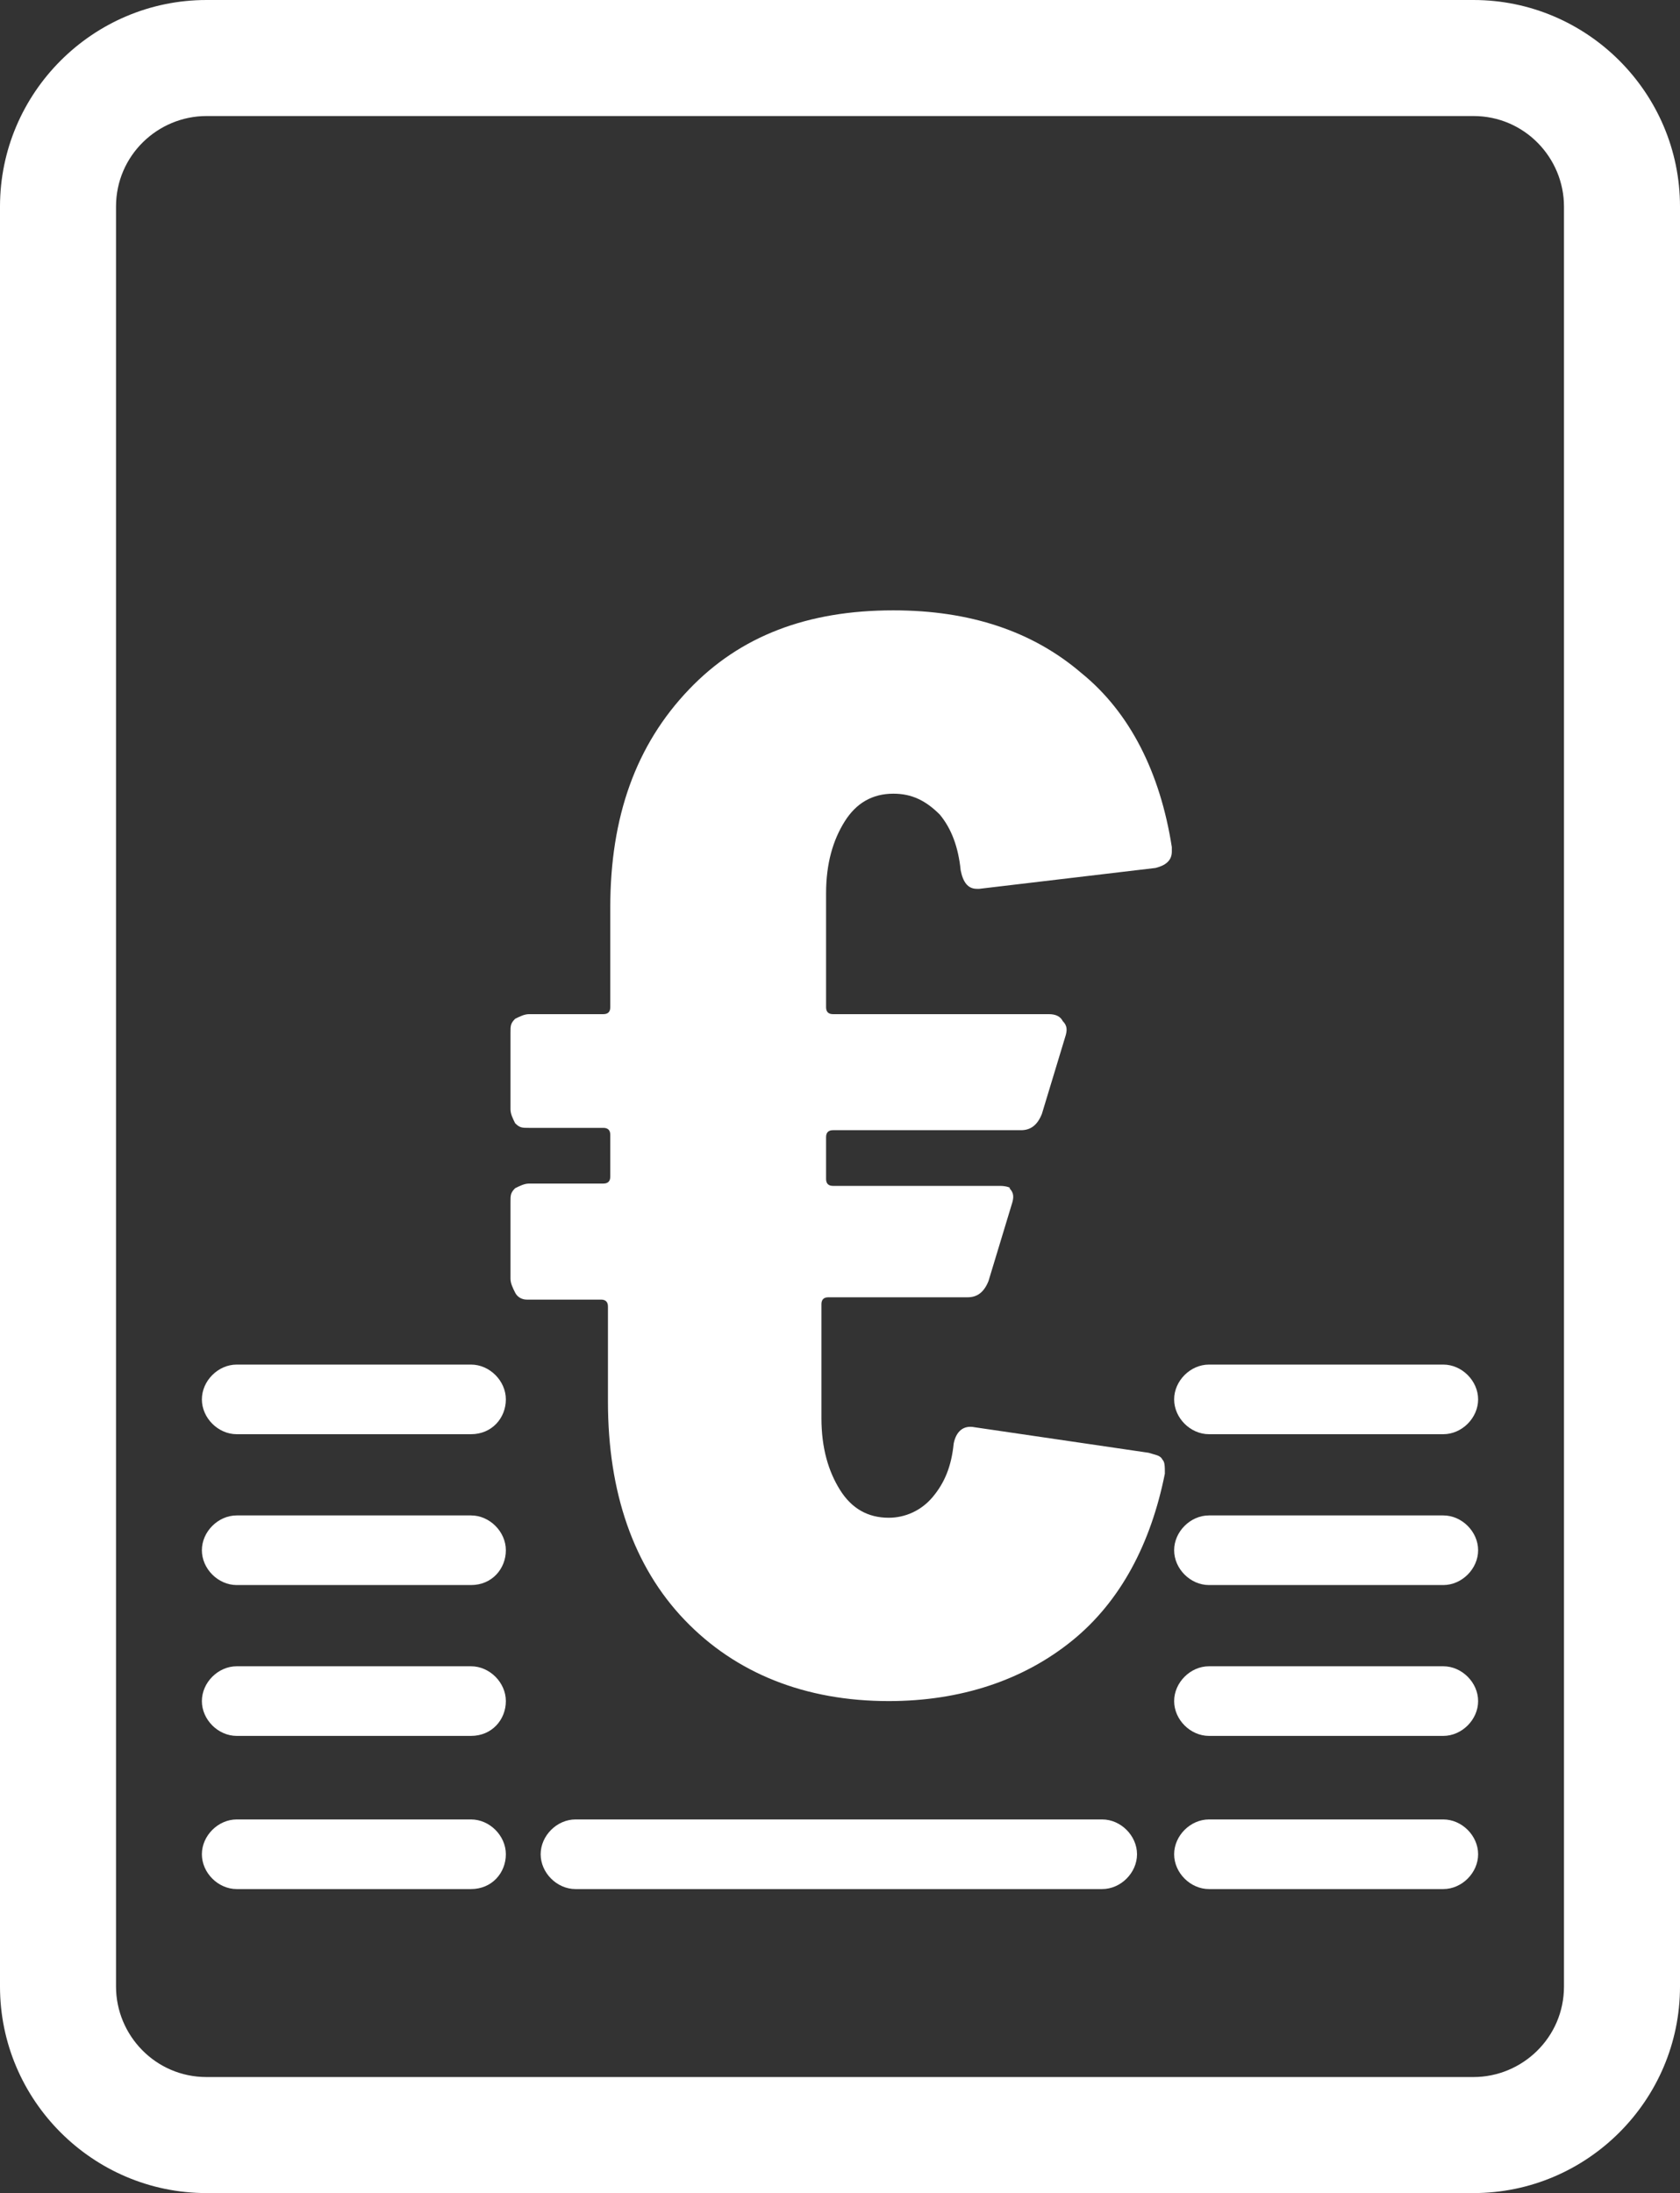 <svg xmlns="http://www.w3.org/2000/svg" id="Calque_2" data-name="Calque 2" viewBox="0 0 72.4 94.5"><rect x="0" y="0" width="72.4" height="94.5" fill="#333333" stroke="none"/><defs><style> .cls-1 { fill: #fff; stroke-width: 0px; } </style></defs><g id="Calque_1-2" data-name="Calque 1"><g><path class="cls-1" d="M22.7,56h3.2c.2,0,.3.1.3.3v4.1c0,3.9,1.1,7.1,3.3,9.4,2.2,2.3,5.2,3.5,8.8,3.5,3.1,0,5.8-.9,7.9-2.6,2.1-1.7,3.4-4.2,4-7.2,0-.3,0-.5-.1-.6-.1-.2-.3-.2-.6-.3l-7.5-1.1c-.5-.1-.8.2-.9.7-.1,1-.4,1.7-.9,2.3-.5.6-1.2.9-1.9.9-.9,0-1.6-.4-2.1-1.2-.5-.8-.8-1.8-.8-3.1v-4.9c0-.2.1-.3.3-.3h6c.4,0,.7-.2.9-.7l1-3.3c.1-.3.1-.5-.1-.7.1,0-.1-.1-.4-.1h-7.2c-.2,0-.3-.1-.3-.3v-1.8c0-.2.1-.3.3-.3h8.1c.4,0,.7-.2.9-.7l1-3.3c.1-.3.1-.5-.1-.7-.1-.2-.3-.3-.6-.3h-9.3c-.2,0-.3-.1-.3-.3v-4.9c0-1.3.3-2.3.8-3.1s1.2-1.2,2.1-1.2c.8,0,1.4.3,2,.9.5.6.8,1.4.9,2.4.1.5.3.8.7.8h.1l7.6-.9c.4-.1.7-.3.7-.7v-.2c-.5-3.2-1.8-5.8-3.9-7.5-2.1-1.8-4.8-2.7-8.1-2.7-3.7,0-6.6,1.1-8.8,3.4-2.3,2.4-3.4,5.5-3.4,9.4v4.3c0,.2-.1.3-.3.3h-3.2c-.2,0-.4.1-.6.2-.2.2-.2.3-.2.6v3.3c0,.2.1.4.2.6.2.2.3.2.6.2h3.2c.2,0,.3.1.3.3v1.8c0,.2-.1.3-.3.3h-3.2c-.2,0-.4.1-.6.2-.2.2-.2.3-.2.6v3.3c0,.2.1.4.2.6.1.2.3.3.5.3Z"></path><path class="cls-1" d="M63.5,94.5H8.9c-4.9,0-8.9-4-8.9-8.9V8.9C0,4,4,0,8.9,0h54.6c4.9,0,8.9,4,8.9,8.9v76.7c0,4.9-4,8.9-8.9,8.9ZM8.9,5c-2.1,0-3.9,1.7-3.9,3.9v76.7c0,2.1,1.7,3.9,3.9,3.9h54.6c2.1,0,3.9-1.7,3.9-3.9V8.9c0-2.1-1.7-3.9-3.9-3.9H8.9Z"></path><g><path class="cls-1" d="M20.3,61.8h-10.1c-.8,0-1.5-.7-1.5-1.5s.7-1.5,1.5-1.5h10.1c.8,0,1.5.7,1.5,1.5s-.6,1.5-1.5,1.5Z"></path><path class="cls-1" d="M62.2,61.8h-10.1c-.8,0-1.5-.7-1.5-1.5s.7-1.5,1.5-1.5h10.1c.8,0,1.5.7,1.5,1.5s-.7,1.5-1.5,1.5Z"></path></g><g><path class="cls-1" d="M20.3,68.3h-10.1c-.8,0-1.5-.7-1.5-1.5s.7-1.5,1.5-1.5h10.1c.8,0,1.5.7,1.5,1.5s-.6,1.5-1.5,1.5Z"></path><path class="cls-1" d="M62.2,68.3h-10.1c-.8,0-1.5-.7-1.5-1.5s.7-1.5,1.5-1.5h10.1c.8,0,1.5.7,1.5,1.5s-.7,1.5-1.5,1.5Z"></path></g><g><path class="cls-1" d="M20.3,74.8h-10.1c-.8,0-1.5-.7-1.5-1.5s.7-1.5,1.5-1.5h10.1c.8,0,1.5.7,1.5,1.5s-.6,1.5-1.5,1.5Z"></path><path class="cls-1" d="M62.2,74.8h-10.1c-.8,0-1.5-.7-1.5-1.5s.7-1.5,1.5-1.5h10.1c.8,0,1.5.7,1.5,1.5s-.7,1.5-1.5,1.5Z"></path></g><g><path class="cls-1" d="M20.3,81.4h-10.1c-.8,0-1.5-.7-1.5-1.5s.7-1.5,1.5-1.5h10.1c.8,0,1.5.7,1.5,1.5s-.6,1.5-1.5,1.5Z"></path><path class="cls-1" d="M47.5,81.4h-22.7c-.8,0-1.5-.7-1.5-1.5s.7-1.5,1.5-1.5h22.7c.8,0,1.5.7,1.5,1.5s-.7,1.5-1.5,1.5Z"></path><path class="cls-1" d="M62.2,81.4h-10.1c-.8,0-1.5-.7-1.5-1.5s.7-1.5,1.5-1.5h10.1c.8,0,1.5.7,1.5,1.5s-.7,1.5-1.5,1.5Z"></path></g></g></g></svg>